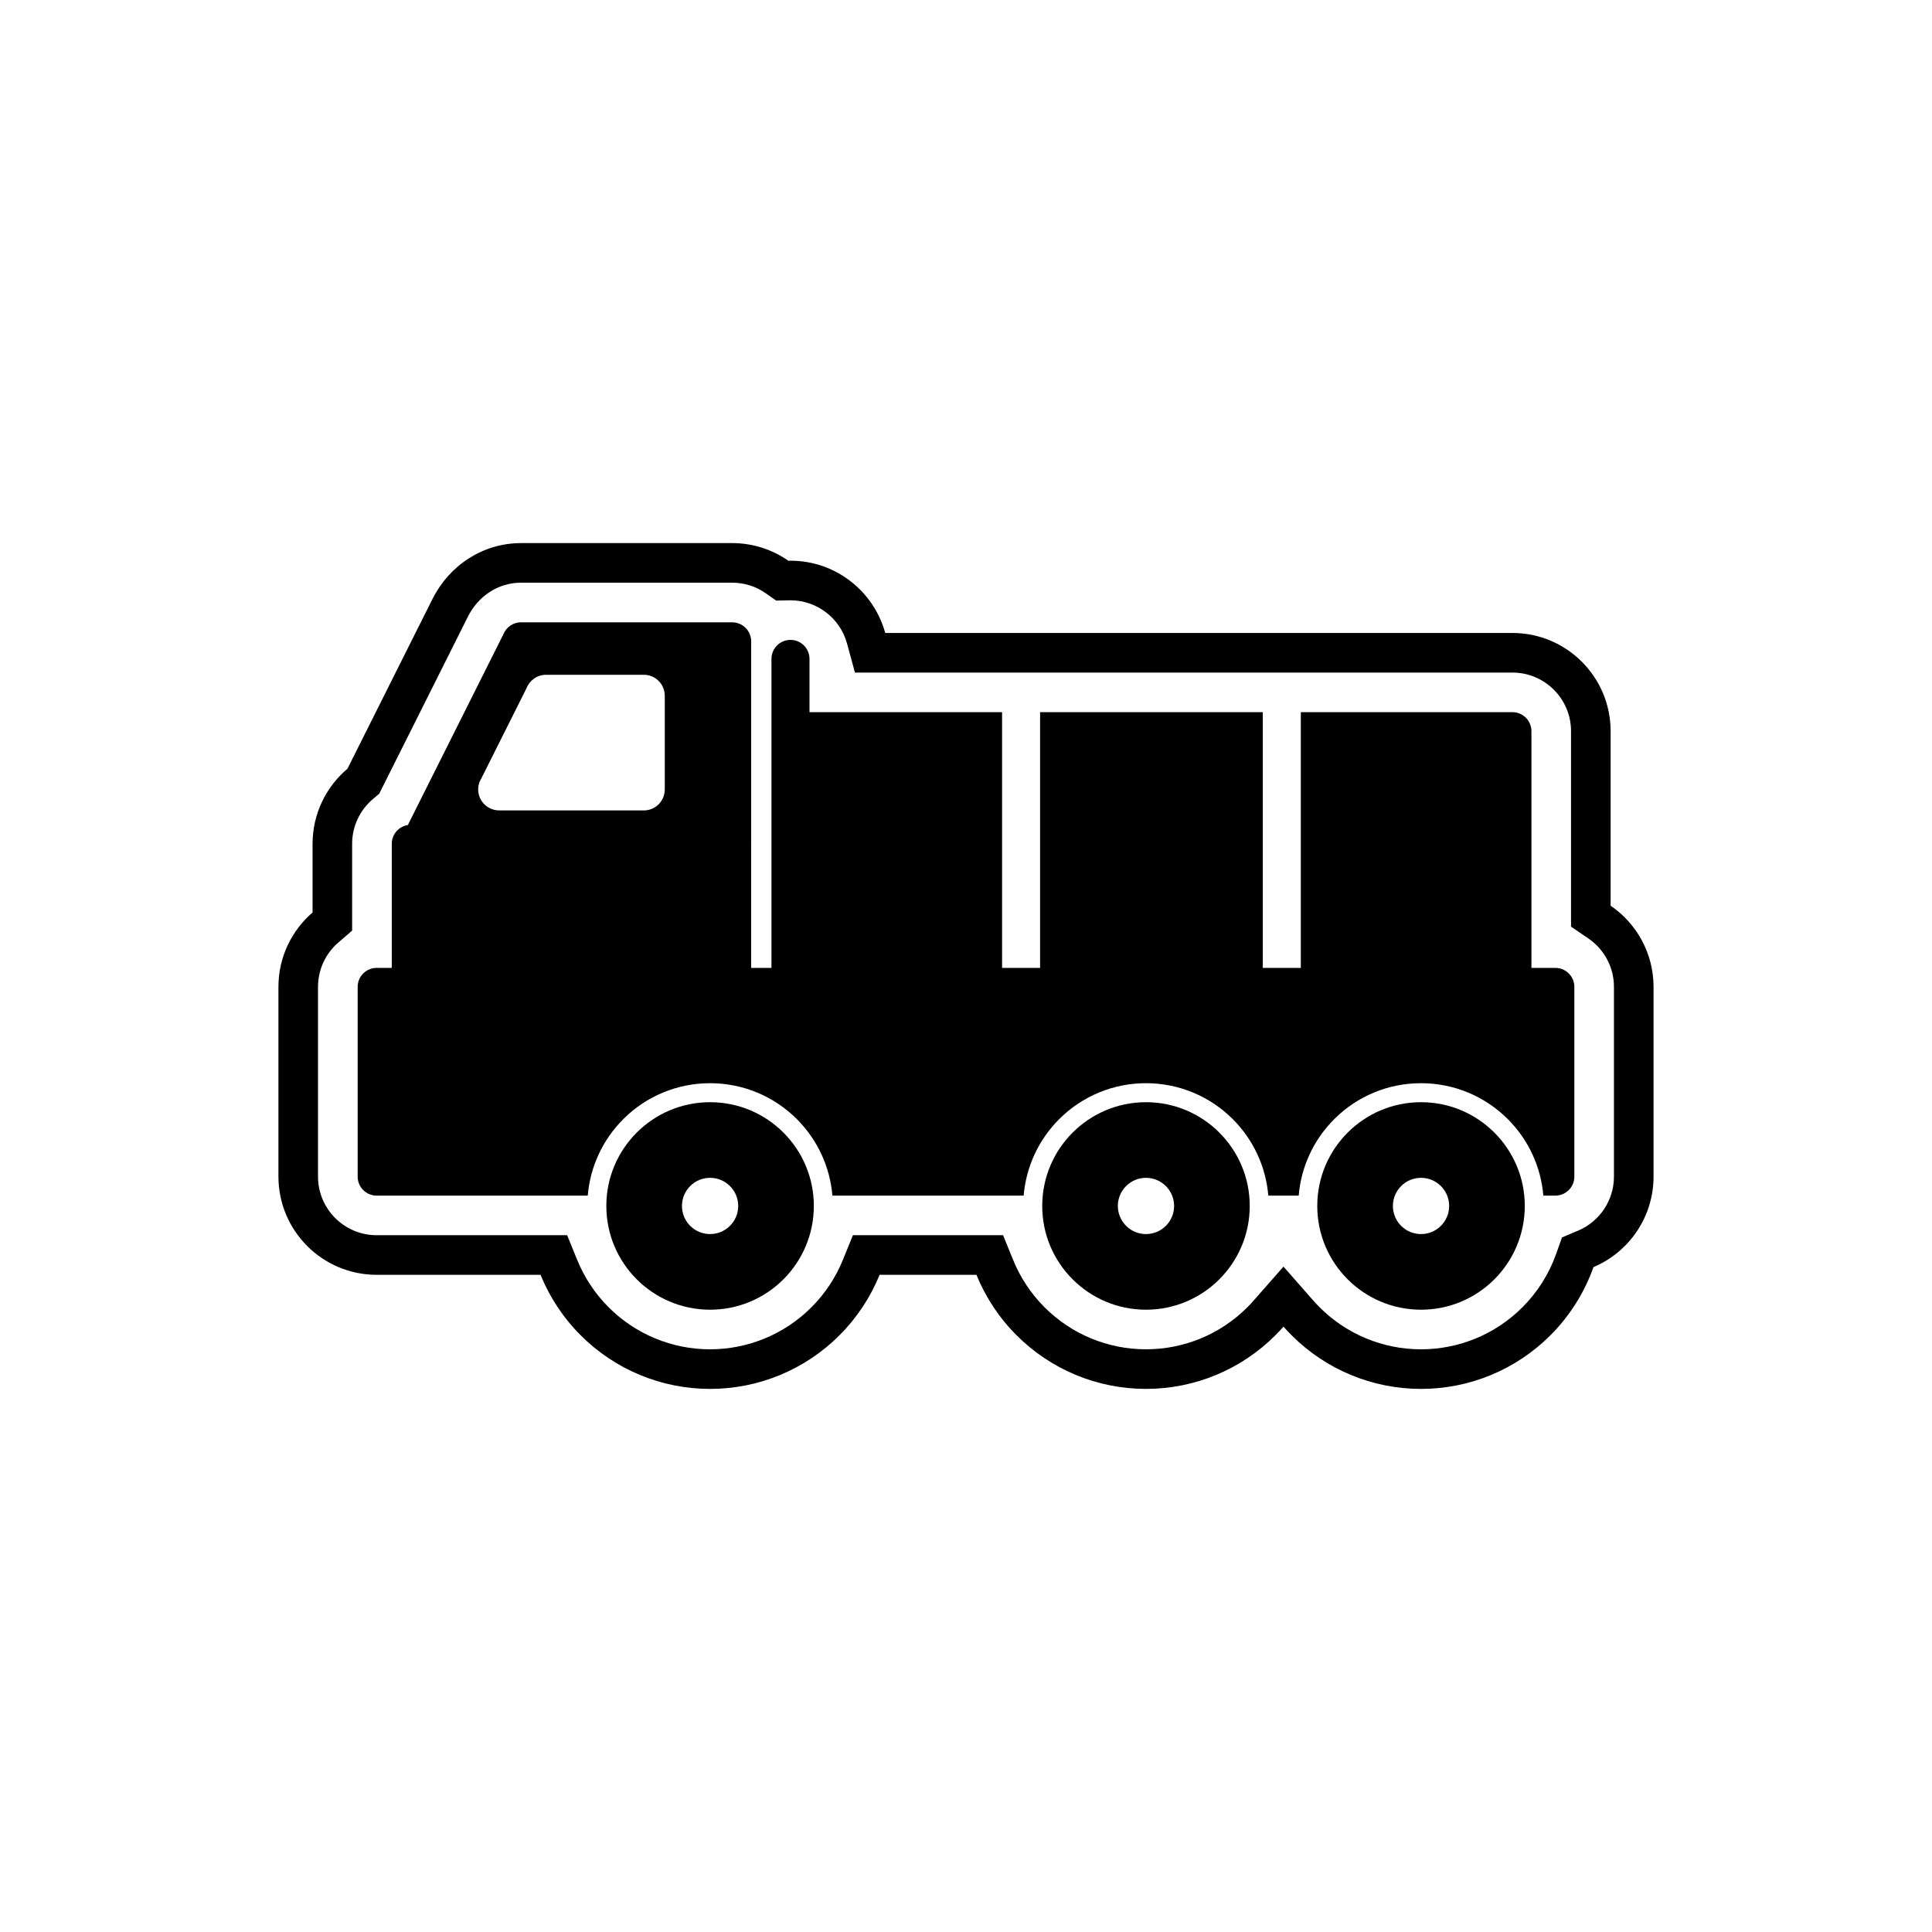 <?xml version="1.0" encoding="UTF-8"?>
<!-- Uploaded to: ICON Repo, www.svgrepo.com, Generator: ICON Repo Mixer Tools -->
<svg fill="#000000" width="800px" height="800px" version="1.1" viewBox="144 144 512 512" xmlns="http://www.w3.org/2000/svg">
 <g>
  <path d="m484.14 495.57c-0.691 0.789-1.41 1.555-2.16 2.301-9.109 9.109-21.402 14.203-34.285 14.203-12.883 0-25.176-5.094-34.285-14.203-4.633-4.633-8.23-10.094-10.641-16.031h-25.668c-2.414 5.941-6.008 11.398-10.641 16.031-9.109 9.109-21.402 14.203-34.285 14.203-12.883 0-25.176-5.094-34.285-14.203-4.633-4.633-8.23-10.094-10.641-16.031h-43.43c-14.367 0-26.031-11.66-26.031-26.031v-50.273c0-7.879 3.504-14.941 9.043-19.719v-18.199c0-7.91 3.559-15.09 9.25-19.898l22.535-44.988c4.477-8.941 13.367-14.805 23.469-14.805h55.949c5.531 0 10.66 1.727 14.879 4.672 0.191-0.004 0.379-0.008 0.57-0.008 11.988 0 22.09 8.117 25.109 19.152h166.21c14.367 0 26.031 11.66 26.031 26.031v46.25c6.863 4.688 11.375 12.578 11.375 21.512v50.273c0 10.785-6.57 20.043-15.922 23.992-2.387 6.731-6.258 12.91-11.418 18.07-9.109 9.109-21.402 14.203-34.285 14.203-12.883 0-25.176-5.094-34.285-14.203-0.746-0.746-1.465-1.516-2.16-2.305zm7.887-6.926c0.547 0.621 1.109 1.223 1.695 1.809 7.141 7.141 16.766 11.129 26.863 11.129 10.098 0 19.723-3.988 26.863-11.129 3.996-3.996 7.059-8.828 8.945-14.156l1.547-4.363 4.266-1.801c5.75-2.426 9.508-8.062 9.508-14.324v-50.273c0-5.16-2.539-9.934-6.797-12.844l-4.578-3.125v-51.793c0-8.574-6.961-15.535-15.535-15.535h-174.23l-2.113-7.727c-1.844-6.738-8-11.426-14.988-11.426-0.113 0-0.227 0-0.336 0.004l-3.43 0.074-2.812-1.965c-2.613-1.824-5.68-2.781-8.871-2.781h-55.949c-6.109 0-11.379 3.613-14.082 9.012l-23.5 46.918-1.648 1.391c-3.504 2.961-5.527 7.285-5.527 11.879v23.004l-3.641 3.141c-3.438 2.965-5.402 7.223-5.402 11.77v50.273c0 8.574 6.961 15.535 15.535 15.535h50.492l2.66 6.547c1.91 4.703 4.75 8.973 8.34 12.562 7.141 7.141 16.766 11.129 26.863 11.129 10.098 0 19.723-3.988 26.863-11.129 3.59-3.59 6.43-7.856 8.34-12.562l2.66-6.547h39.797l2.66 6.547c1.91 4.703 4.75 8.973 8.34 12.562 7.141 7.141 16.766 11.129 26.863 11.129s19.723-3.988 26.863-11.129c0.582-0.582 1.148-1.188 1.695-1.809l7.887-8.977 7.887 8.977z" fill-rule="evenodd"/>
  <path d="m358.52 332.73h51.039v77.836h-56.074c-2.781 0-5.039-2.254-5.039-5.039v-86.91c0-2.781 2.254-5.039 5.039-5.039 2.781 0 5.039 2.254 5.039 5.039v14.113zm61.113 0h59.023v77.836h-59.023zm69.098 0h56.074c2.781 0 5.039 2.254 5.039 5.039v67.762c0 2.781-2.254 5.039-5.039 5.039h-56.074z"/>
  <path d="m243.82 400.5h312.36c2.781 0 5.039 2.254 5.039 5.039v50.273c0 2.781-2.254 5.039-5.039 5.039h-3.176c-0.641-7.637-3.945-14.797-9.414-20.266-6.117-6.117-14.352-9.527-23.004-9.527-8.652 0-16.887 3.41-23.004 9.527-5.469 5.469-8.773 12.625-9.414 20.266h-8.051c-0.641-7.637-3.945-14.797-9.414-20.266-6.117-6.117-14.352-9.527-23.004-9.527-8.652 0-16.887 3.41-23.004 9.527-5.469 5.469-8.773 12.625-9.414 20.266h-50.684c-0.641-7.637-3.945-14.797-9.414-20.266-6.117-6.117-14.352-9.527-23.004-9.527-8.652 0-16.887 3.41-23.004 9.527-5.469 5.469-8.773 12.625-9.414 20.266h-55.938c-2.781 0-5.039-2.254-5.039-5.039v-50.273c0-2.781 2.254-5.039 5.039-5.039z"/>
  <path d="m343.06 403.02v-35.09c0.008-0.102 0.008-0.203 0.008-0.305v-53.664c0-2.781-2.254-5.039-5.039-5.039h-55.949c-2.141 0-3.969 1.332-4.699 3.215l-25.297 50.508c-2.414 0.371-4.262 2.461-4.262 4.981v35.395zm-28.441-44.258h-38.266c-0.863 0.012-1.742-0.176-2.566-0.586-2.738-1.371-3.848-4.707-2.477-7.445l0.02 0.012 12.211-24.379c0.805-2.07 2.816-3.539 5.176-3.539h25.902c3.066 0 5.551 2.484 5.551 5.551v24.844c0 3.066-2.484 5.551-5.551 5.551z" fill-rule="evenodd"/>
  <path d="m351.62 483.03c4.977-4.977 8.055-11.852 8.055-19.441 0-7.594-3.078-14.465-8.055-19.441-4.977-4.977-11.852-8.055-19.441-8.055-7.594 0-14.465 3.078-19.441 8.055-4.977 4.977-8.055 11.852-8.055 19.441 0 7.594 3.078 14.465 8.055 19.441 4.977 4.977 11.852 8.055 19.441 8.055 7.594 0 14.465-3.078 19.441-8.055zm-11.988-19.441c0 4.117-3.336 7.453-7.453 7.453-4.117 0-7.453-3.336-7.453-7.453 0-4.117 3.336-7.453 7.453-7.453 4.117 0 7.453 3.336 7.453 7.453z" fill-rule="evenodd"/>
  <path d="m420.2 463.59c0 7.594 3.078 14.465 8.055 19.441 4.977 4.977 11.852 8.055 19.441 8.055 7.594 0 14.465-3.078 19.441-8.055 4.977-4.977 8.055-11.852 8.055-19.441 0-7.594-3.078-14.465-8.055-19.441-4.977-4.977-11.852-8.055-19.441-8.055-7.594 0-14.465 3.078-19.441 8.055-4.977 4.977-8.055 11.852-8.055 19.441zm34.949 0c0 4.117-3.336 7.453-7.453 7.453-4.117 0-7.453-3.336-7.453-7.453 0-4.117 3.336-7.453 7.453-7.453 4.117 0 7.453 3.336 7.453 7.453z" fill-rule="evenodd"/>
  <path d="m493.09 463.59c0 7.594 3.078 14.465 8.055 19.441 4.977 4.977 11.852 8.055 19.441 8.055 7.594 0 14.465-3.078 19.441-8.055 4.977-4.977 8.055-11.852 8.055-19.441 0-7.594-3.078-14.465-8.055-19.441-4.977-4.977-11.852-8.055-19.441-8.055-7.594 0-14.465 3.078-19.441 8.055-4.977 4.977-8.055 11.852-8.055 19.441zm27.496 7.453c-4.117 0-7.453-3.336-7.453-7.453 0-4.117 3.336-7.453 7.453-7.453 4.117 0 7.453 3.336 7.453 7.453 0 4.117-3.336 7.453-7.453 7.453z" fill-rule="evenodd"/>
 </g>
</svg>